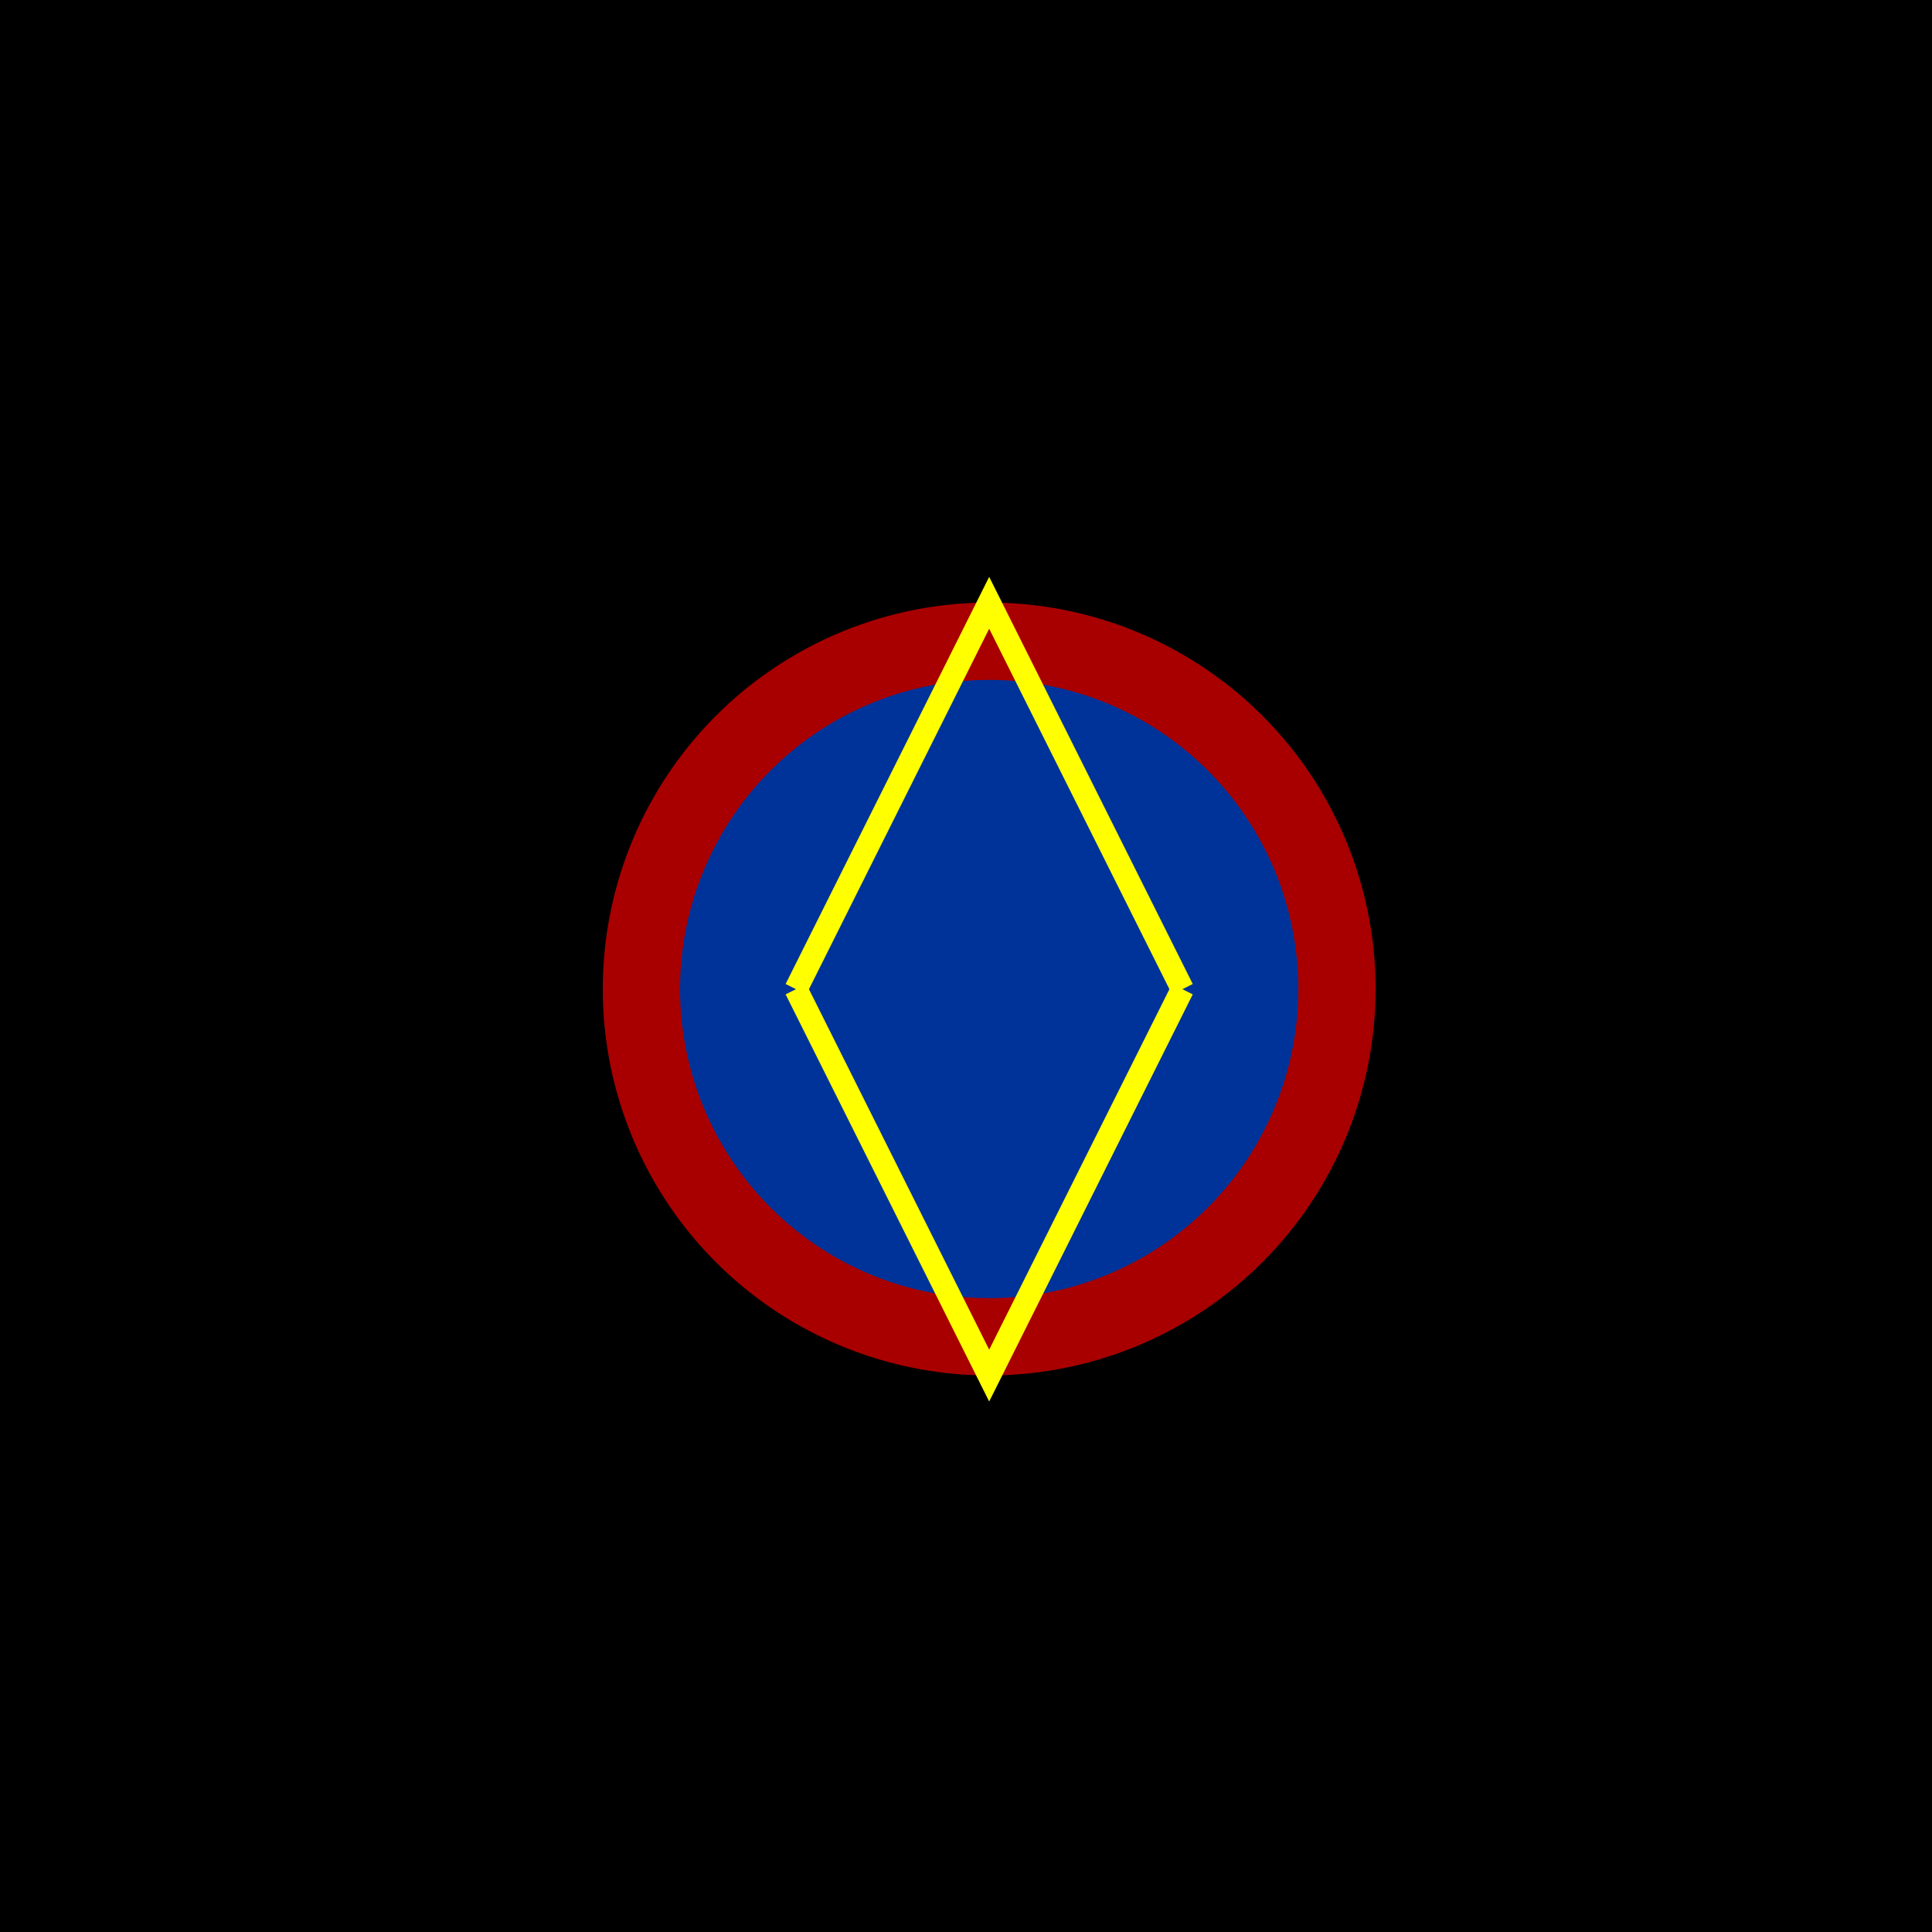 <!--

Generated by DrawGPT.
Free, open source, AI generated images in SVG, PNG, and HTML Canvas format.
https://drawgpt.ai

Created: 2023-09-27T03:47:11.946Z
Link: https://drawgpt.ai/prompt/88126/

-->
<svg xmlns="http://www.w3.org/2000/svg" xmlns:xlink="http://www.w3.org/1999/xlink" width="500" height="500"><defs/><g><rect fill="#000" stroke="none" x="0" y="0" width="512" height="512"/><path fill="#a80000" stroke="none" paint-order="stroke fill markers" d=" M 356 256 A 100 100 0 1 1 356 255.9"/><path fill="#003399" stroke="none" paint-order="stroke fill markers" d=" M 336 256 A 80 80 0 1 1 336 255.92"/><path fill="none" stroke="#ffff00" paint-order="fill stroke markers" d=" M 206 256 L 256 156 L 306 256" stroke-miterlimit="10" stroke-width="6" stroke-dasharray=""/><path fill="none" stroke="#ffff00" paint-order="fill stroke markers" d=" M 206 256 L 256 356 L 306 256" stroke-miterlimit="10" stroke-width="6" stroke-dasharray=""/></g></svg>